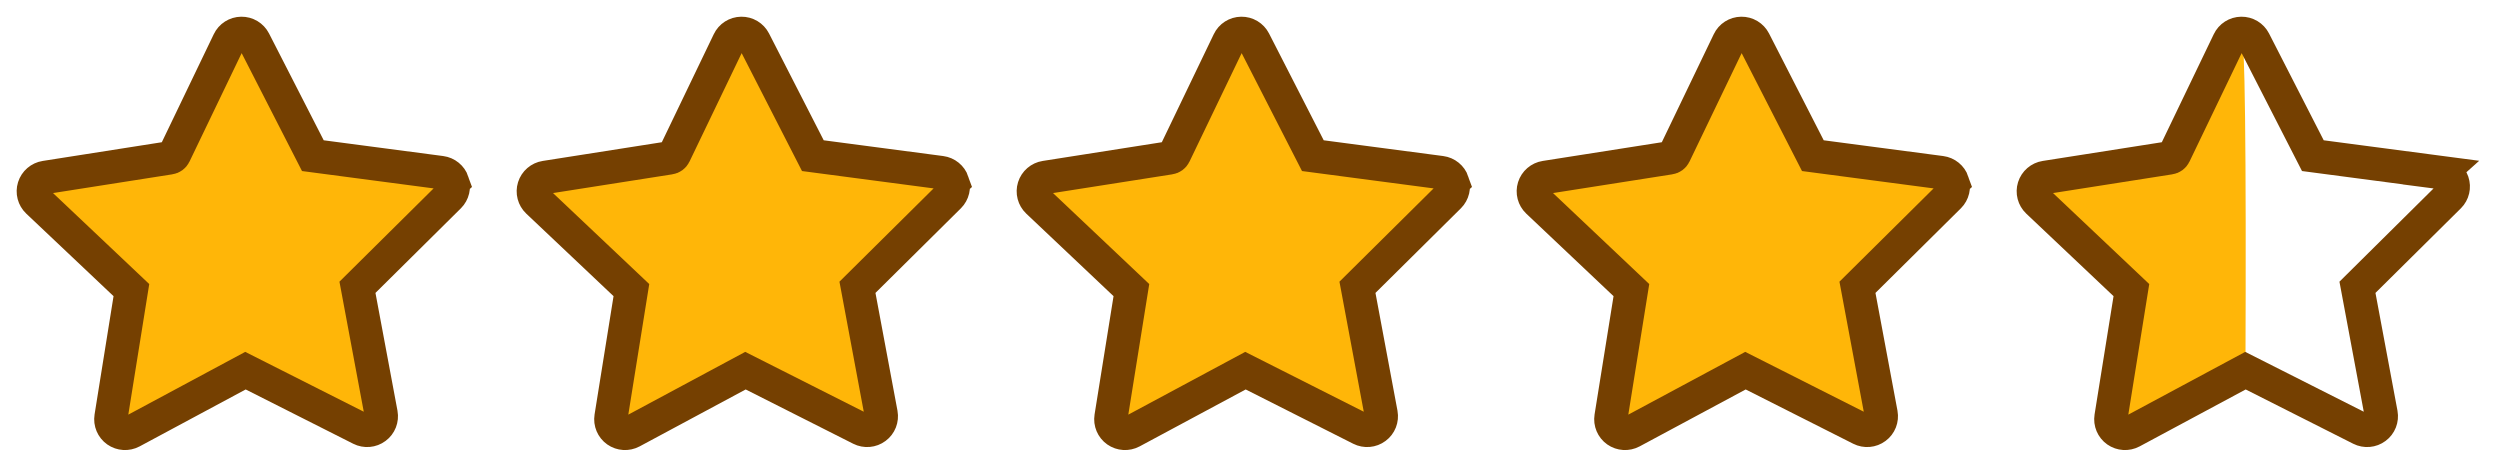 <svg height="14" viewBox="0 0 75 14" width="75" xmlns="http://www.w3.org/2000/svg"><g fill="none" fill-rule="evenodd" transform="translate(1 1)"><g fill="#ffb608" stroke="#754001"><path d="m12.578 4.459c-.053-.152-.187-.261-.347-.282l-3.845-.507-1.76-3.438c-.074-.144-.223-.233-.384-.231-.162.002-.309.095-.378.241l-1.631 3.392c-.027.056-.08.094-.142.102l-3.732.586c-.16.025-.292.139-.34.292-.048.154-.004.321.113.432l2.81 2.657-.611 3.81c-.025.158.042.318.174.411.132.093.306.103.448.027l3.411-1.831 3.458 1.746c.144.073.318.058.447-.039.13-.096.193-.257.164-.415l-.709-3.793 2.75-2.724c.115-.114.154-.282.102-.434z"/><path d="m27.578 4.459c-.053-.152-.187-.261-.347-.282l-3.845-.507-1.76-3.438c-.074-.144-.223-.233-.384-.231-.162.002-.309.095-.378.241l-1.631 3.392c-.027.056-.08.094-.142.102l-3.732.586c-.16.025-.292.139-.34.292-.048.154-.004.321.113.432l2.81 2.657-.611 3.81c-.025.158.042.318.174.411.132.093.306.103.448.027l3.411-1.831 3.458 1.746c.144.073.318.058.447-.039.13-.096.193-.257.164-.415l-.709-3.793 2.75-2.724c.115-.114.154-.282.102-.434z"/><path d="m42.578 4.459c-.053-.152-.187-.261-.347-.282l-3.845-.507-1.76-3.438c-.074-.144-.223-.233-.384-.231-.162.002-.309.095-.378.241l-1.631 3.392c-.027.056-.08.094-.142.102l-3.732.586c-.16.025-.292.139-.34.292-.048.154-.004.321.113.432l2.81 2.657-.611 3.81c-.025.158.042.318.174.411.132.093.306.103.448.027l3.411-1.831 3.458 1.746c.144.073.318.058.447-.039.13-.096.193-.257.164-.415l-.709-3.793 2.75-2.724c.115-.114.154-.282.102-.434z"/><path d="m57.578 4.459c-.053-.152-.187-.261-.347-.282l-3.845-.507-1.76-3.438c-.074-.144-.223-.233-.384-.231-.162.002-.309.095-.378.241l-1.631 3.392c-.027.056-.08.094-.142.102l-3.732.586c-.16.025-.292.139-.34.292-.048.154-.004.321.113.432l2.81 2.657-.611 3.81c-.025.158.042.318.174.411.132.093.306.103.448.027l3.411-1.831 3.458 1.746c.144.073.318.058.447-.039.13-.096.193-.257.164-.415l-.709-3.793 2.75-2.724c.115-.114.154-.282.102-.434z"/></g><g transform="translate(60)"><path d="m6.242 0c-.162.002-.309.095-.378.241l-1.631 3.392c-.027.056-.08.094-.142.102l-3.732.586c-.16.025-.292.139-.34.292-.048.154-.004.321.113.432l2.81 2.657-.611 3.81c-.025.158.042.318.174.411.132.093.306.103.448.027l3.411-1.831c.026-6.747-.016-10.119-.123-10.118z" fill="#ffb608"/><path d="m12.231 4.177-3.845-.507-1.76-3.438c-.074-.144-.223-.233-.384-.231-.162.002-.309.095-.378.241l-1.631 3.392c-.027.056-.08.094-.142.102l-3.732.586c-.16.025-.292.139-.34.292-.048.154-.004.321.113.432l2.81 2.657-.611 3.81c-.025.158.042.318.174.411.132.093.306.103.448.027l3.411-1.831 3.458 1.746c.144.073.318.058.447-.039.13-.096.193-.257.164-.415l-.709-3.793 2.75-2.724c.115-.114.154-.282.102-.434-.052-.152-.187-.261-.347-.282z" stroke="#754001"/></g></g></svg>